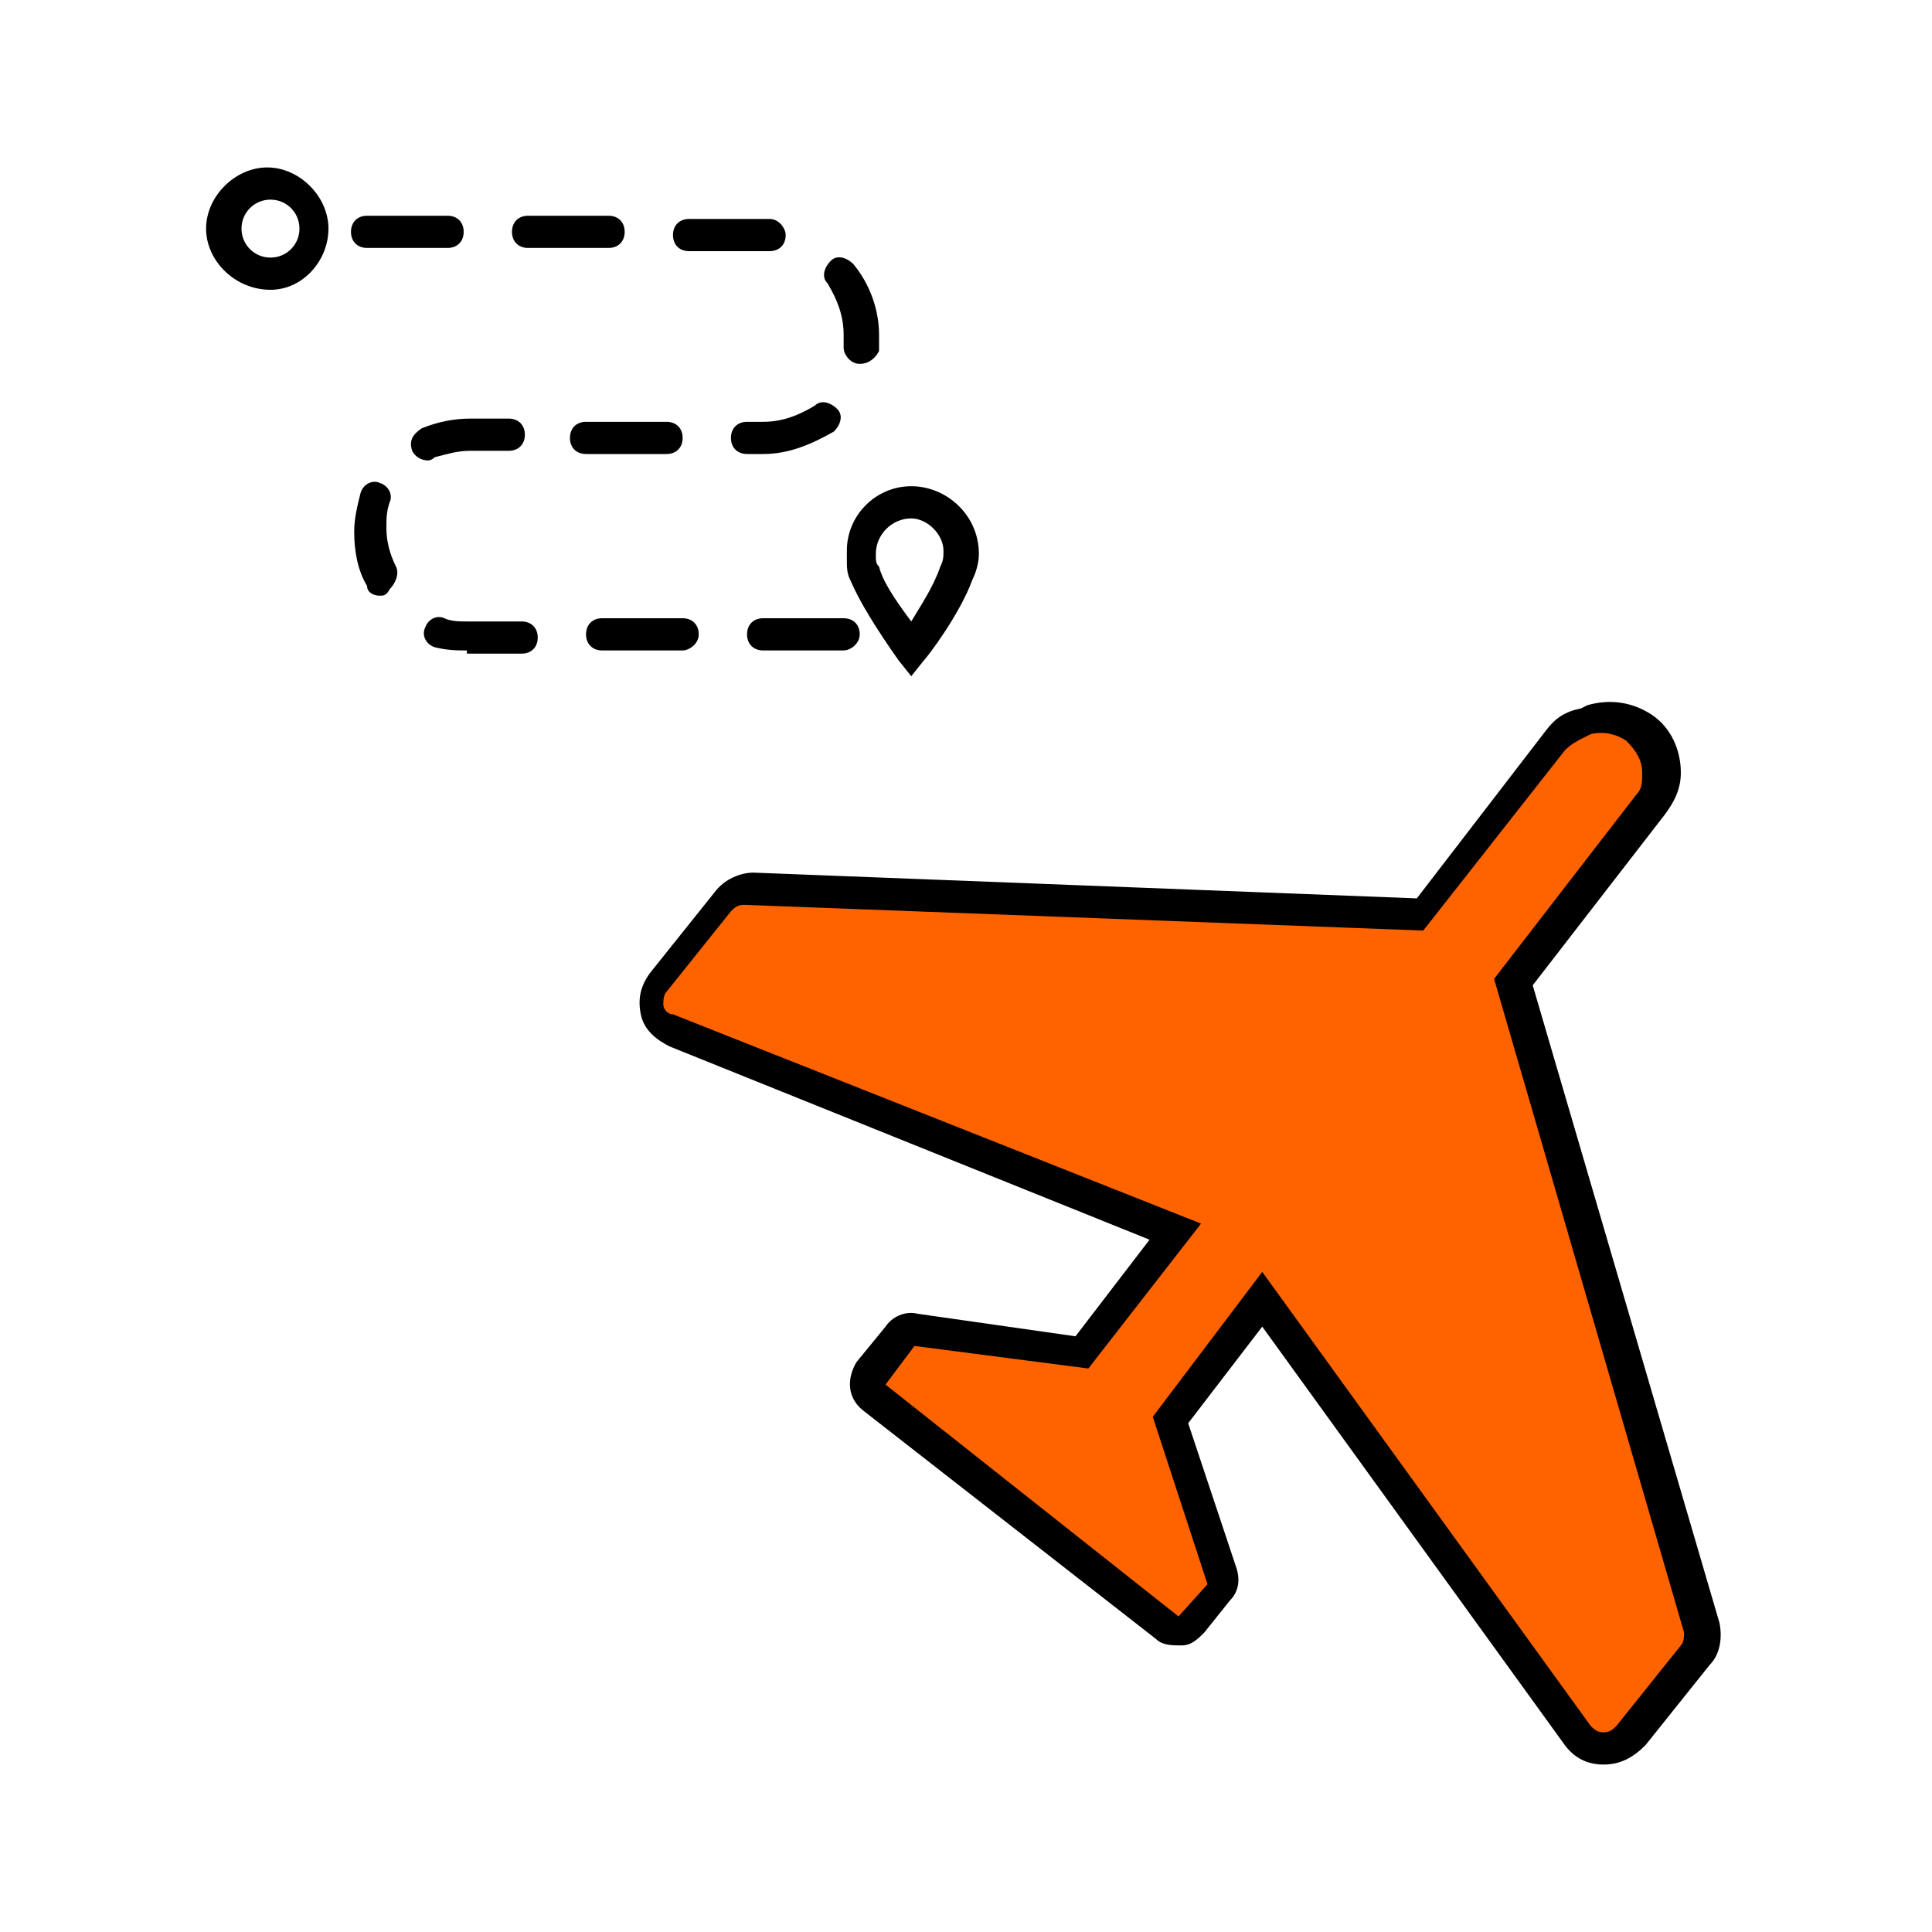 <?xml version="1.0" encoding="utf-8"?>
<!-- Generator: Adobe Illustrator 25.4.1, SVG Export Plug-In . SVG Version: 6.00 Build 0)  -->
<svg version="1.1" id="Ebene_1" xmlns="http://www.w3.org/2000/svg" xmlns:xlink="http://www.w3.org/1999/xlink" x="0px" y="0px"
	 width="60px" height="60px" viewBox="0 0 60 60" style="enable-background:new 0 0 60 60;" xml:space="preserve">
<style type="text/css">
	.st0{fill:#FF6300;}
</style>
<path class="st0" d="M52.6,51.4l-2,2.5c-0.4,0.5-1.2,0.5-1.6,0l-9.8-13.5l-2.9,3.7l1.6,4.8c0.1,0.2,0,0.4-0.1,0.5l-0.8,1
	c-0.2,0.2-0.5,0.3-0.8,0.1l-9.1-7.1c-0.2-0.2-0.3-0.5-0.1-0.8l0.9-1.1c0.1-0.2,0.3-0.2,0.5-0.2l5.2,0.7l2.9-3.7L20.9,32
	c-0.6-0.2-0.8-1-0.4-1.5l2-2.5c0.2-0.3,0.5-0.4,0.8-0.4l20.9,0.8l4.2-5.4c0.2-0.3,0.5-0.5,0.8-0.6l0.2-0.1c1.1-0.3,2.2,0.5,2.2,1.6
	c0,0.4-0.1,0.7-0.4,1l-4.3,5.5l5.9,20C52.8,50.8,52.8,51.2,52.6,51.4z"/>
<path d="M49.8,54.8C49.8,54.8,49.8,54.8,49.8,54.8c-0.5,0-0.9-0.2-1.2-0.6l-9.4-13l-2.3,3l1.5,4.5c0.1,0.3,0.1,0.7-0.2,1l-0.8,1
	c-0.2,0.2-0.4,0.4-0.7,0.4c-0.3,0-0.6,0-0.8-0.2l-9.1-7.1c-0.5-0.4-0.5-1-0.2-1.5l0.9-1.1c0.2-0.3,0.6-0.5,1-0.4l4.9,0.7l2.3-3
	l-14.9-6c-0.4-0.2-0.8-0.5-0.9-1c-0.1-0.5,0-0.9,0.3-1.3l2-2.5c0.3-0.4,0.8-0.6,1.2-0.6l20.6,0.8l4-5.2c0.3-0.4,0.6-0.6,1.1-0.7
	l0.2-0.1c0.7-0.2,1.4-0.1,2,0.3c0.6,0.4,0.9,1.1,0.9,1.8c0,0.5-0.2,0.9-0.5,1.3l-4.1,5.3l5.8,19.8c0.1,0.5,0,1-0.3,1.3l-2,2.5
	C50.7,54.6,50.3,54.8,49.8,54.8z M39.2,39.5l10.2,14.1c0.1,0.1,0.2,0.2,0.4,0.2c0.2,0,0.3-0.1,0.4-0.2l2-2.5
	c0.1-0.1,0.1-0.3,0.1-0.4l-5.9-20.3l4.4-5.7c0.2-0.2,0.2-0.4,0.2-0.7c0-0.4-0.2-0.7-0.5-1c-0.3-0.2-0.7-0.3-1.1-0.2l-0.2,0.1
	c-0.2,0.1-0.4,0.2-0.6,0.4l-4.4,5.6l-21.1-0.8c-0.2,0-0.3,0.1-0.4,0.2l-2,2.5c-0.1,0.1-0.1,0.3-0.1,0.4c0,0.1,0.1,0.3,0.3,0.3
	L37.3,38l-3.5,4.5l-5.4-0.7l-0.9,1.2l9.1,7.2l0.9-1L35.8,44L39.2,39.5z M8.4,9C7.3,9,6.4,8.1,6.4,7.1s0.9-1.9,1.9-1.9
	s1.9,0.9,1.9,1.9S9.4,9,8.4,9z M8.4,6.2c-0.5,0-0.9,0.4-0.9,0.9S7.9,8,8.4,8s0.9-0.4,0.9-0.9S8.9,6.2,8.4,6.2z M28.3,21l-0.4-0.5
	c-0.7-1-1.2-1.8-1.5-2.5c-0.1-0.2-0.1-0.4-0.1-0.6c0-0.1,0-0.2,0-0.3c0-1.1,0.9-2,2-2c1.1,0,2.1,0.9,2.1,2.1c0,0.3-0.1,0.6-0.2,0.8
	c-0.4,1.1-1.4,2.4-1.5,2.5L28.3,21z M28.3,16.1c-0.6,0-1.1,0.5-1.1,1.1l0,0.1c0,0.1,0,0.2,0.1,0.3c0.1,0.4,0.4,0.9,1,1.7
	c0.3-0.5,0.7-1.1,0.9-1.7c0.1-0.2,0.1-0.3,0.1-0.5C29.3,16.6,28.8,16.1,28.3,16.1z M14.5,20.2c-0.3,0-0.6,0-1-0.1
	c-0.3-0.1-0.4-0.4-0.3-0.6c0.1-0.3,0.4-0.4,0.6-0.3c0.2,0.1,0.5,0.1,0.7,0.1h1.7c0.3,0,0.5,0.2,0.5,0.5s-0.2,0.5-0.5,0.5H14.5
	C14.5,20.2,14.5,20.2,14.5,20.2z M26.2,20.2h-2.5c-0.3,0-0.5-0.2-0.5-0.5s0.2-0.5,0.5-0.5h2.5c0.3,0,0.5,0.2,0.5,0.5
	S26.4,20.2,26.2,20.2z M21.2,20.2h-2.5c-0.3,0-0.5-0.2-0.5-0.5s0.2-0.5,0.5-0.5h2.5c0.3,0,0.5,0.2,0.5,0.5S21.4,20.2,21.2,20.2z
	 M11.8,18.5c-0.2,0-0.4-0.1-0.4-0.3c-0.3-0.5-0.4-1.1-0.4-1.7c0-0.4,0.1-0.8,0.2-1.2c0.1-0.3,0.4-0.4,0.6-0.3
	c0.3,0.1,0.4,0.4,0.3,0.6c-0.1,0.3-0.1,0.5-0.1,0.8c0,0.4,0.1,0.8,0.3,1.2c0.1,0.2,0,0.5-0.2,0.7C12,18.5,11.9,18.5,11.8,18.5z
	 M13.3,14.3c-0.2,0-0.4-0.1-0.5-0.3c-0.1-0.3,0-0.5,0.3-0.7c0.5-0.2,1-0.3,1.5-0.3h1.2c0.3,0,0.5,0.2,0.5,0.5s-0.2,0.5-0.5,0.5h-1.2
	c-0.4,0-0.7,0.1-1.1,0.2C13.4,14.3,13.3,14.3,13.3,14.3z M23.7,14.1h-0.5c-0.3,0-0.5-0.2-0.5-0.5s0.2-0.5,0.5-0.5h0.5
	c0.6,0,1.1-0.2,1.6-0.5c0.2-0.2,0.5-0.1,0.7,0.1c0.2,0.2,0.1,0.5-0.1,0.7C25.2,13.8,24.5,14.1,23.7,14.1z M20.7,14.1h-2.5
	c-0.3,0-0.5-0.2-0.5-0.5s0.2-0.5,0.5-0.5h2.5c0.3,0,0.5,0.2,0.5,0.5S21,14.1,20.7,14.1z M26.7,11.3C26.7,11.3,26.7,11.3,26.7,11.3
	c-0.3,0-0.5-0.3-0.5-0.5c0-0.1,0-0.1,0-0.2v-0.2c0-0.6-0.2-1.1-0.5-1.6c-0.2-0.2-0.1-0.5,0.1-0.7c0.2-0.2,0.5-0.1,0.7,0.1
	c0.5,0.6,0.8,1.4,0.8,2.2v0.2c0,0.1,0,0.2,0,0.3C27.2,11.1,27,11.3,26.7,11.3z M23.9,7.8C23.9,7.8,23.9,7.8,23.9,7.8
	c-0.1,0-0.2,0-0.3,0h-2.2c-0.3,0-0.5-0.2-0.5-0.5s0.2-0.5,0.5-0.5h2.2c0.1,0,0.2,0,0.3,0c0.3,0,0.5,0.3,0.5,0.5
	C24.4,7.6,24.2,7.8,23.9,7.8z M18.9,7.7h-2.5c-0.3,0-0.5-0.2-0.5-0.5s0.2-0.5,0.5-0.5h2.5c0.3,0,0.5,0.2,0.5,0.5S19.2,7.7,18.9,7.7z
	 M13.9,7.7h-2.5c-0.3,0-0.5-0.2-0.5-0.5s0.2-0.5,0.5-0.5h2.5c0.3,0,0.5,0.2,0.5,0.5S14.2,7.7,13.9,7.7z"/>
</svg>
